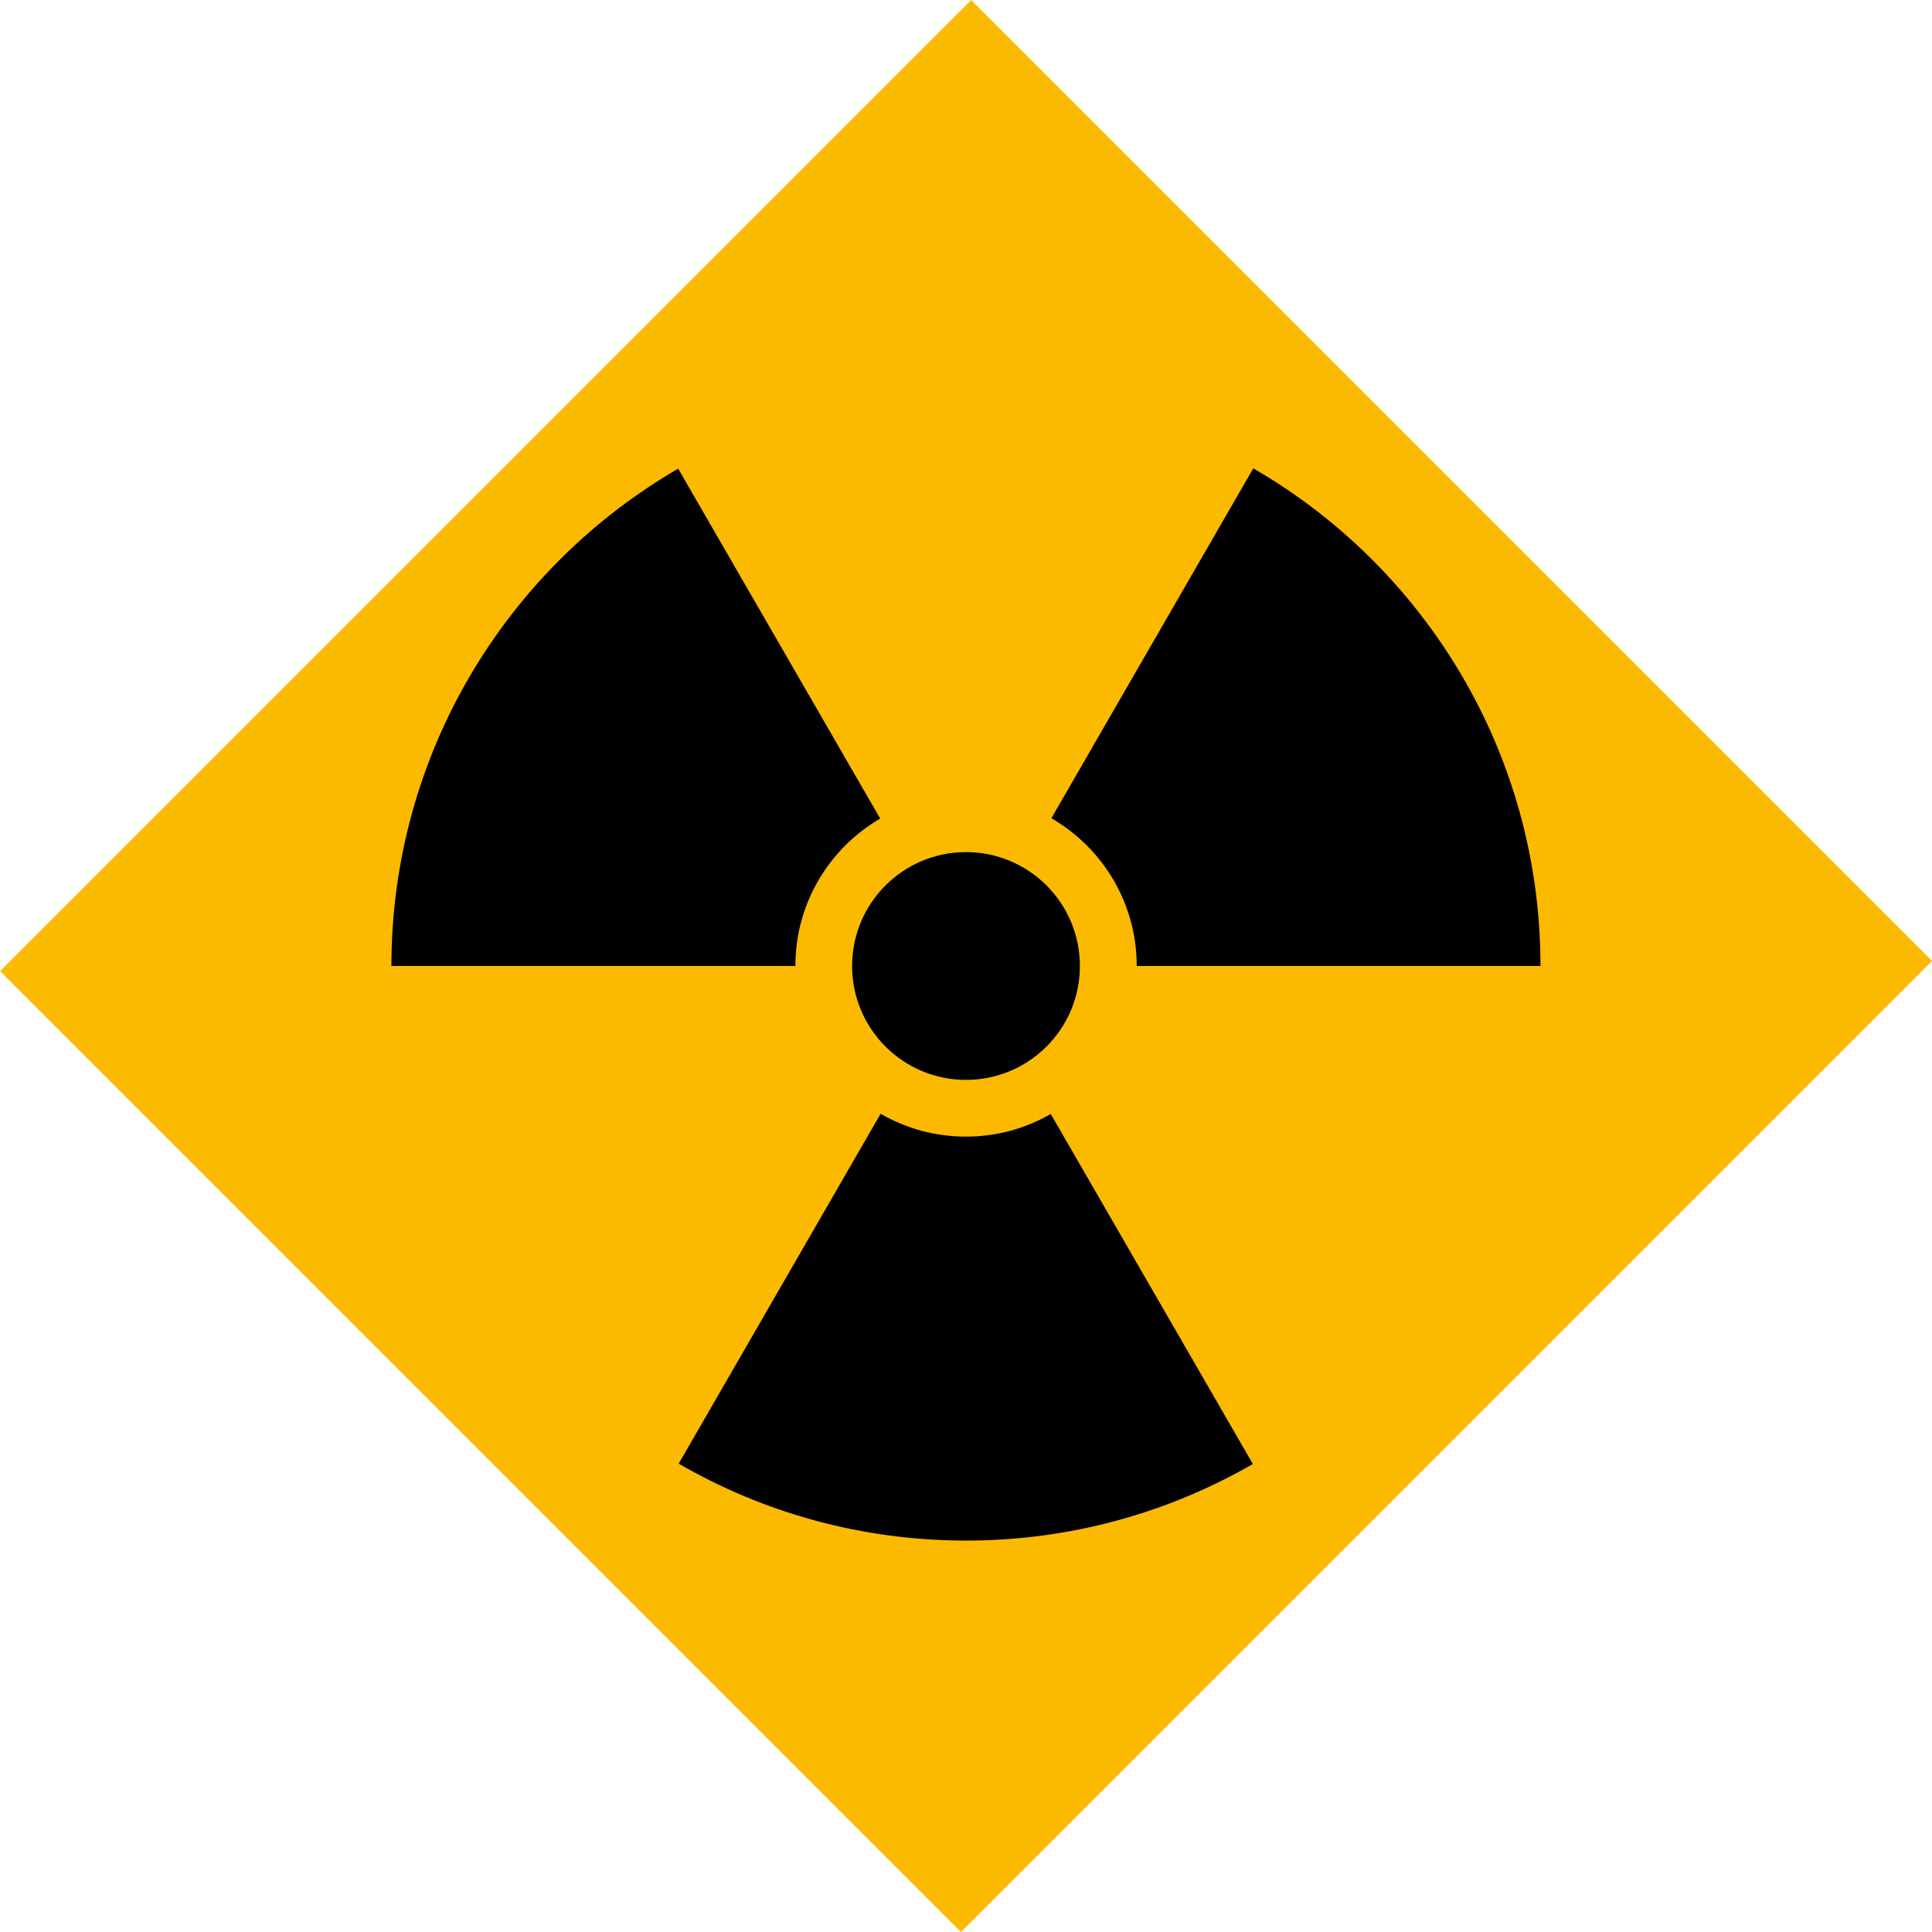 <?xml version="1.0" encoding="UTF-8"?><svg id="Warstwa_2" xmlns="http://www.w3.org/2000/svg" viewBox="0 0 174.04 174.04"><defs><style>.cls-1{fill:#fbba00;}</style></defs><rect class="cls-1" x="25.16" y="25.81" width="123.72" height="122.41" transform="translate(210.09 87.02) rotate(135)"/><path d="m138.78,87.02h-36.38c0-5.69-3.09-10.65-7.69-13.31h0s18.19-31.52,18.19-31.52h0c15.47,8.95,25.87,25.67,25.87,44.82Z"/><path d="m94.66,100.36l18.2,31.52c-7.61,4.39-16.43,6.9-25.84,6.9s-18.27-2.52-25.88-6.93h0s18.19-31.52,18.19-31.52c2.26,1.31,4.88,2.06,7.68,2.06s5.39-.74,7.64-2.04Z"/><circle cx="87.02" cy="87.02" r="10.26"/><path d="m61.1,42.23l18.19,31.51c-4.57,2.66-7.64,7.61-7.64,13.28h-36.39c0-19.13,10.39-35.84,25.83-44.8h0Z"/></svg>